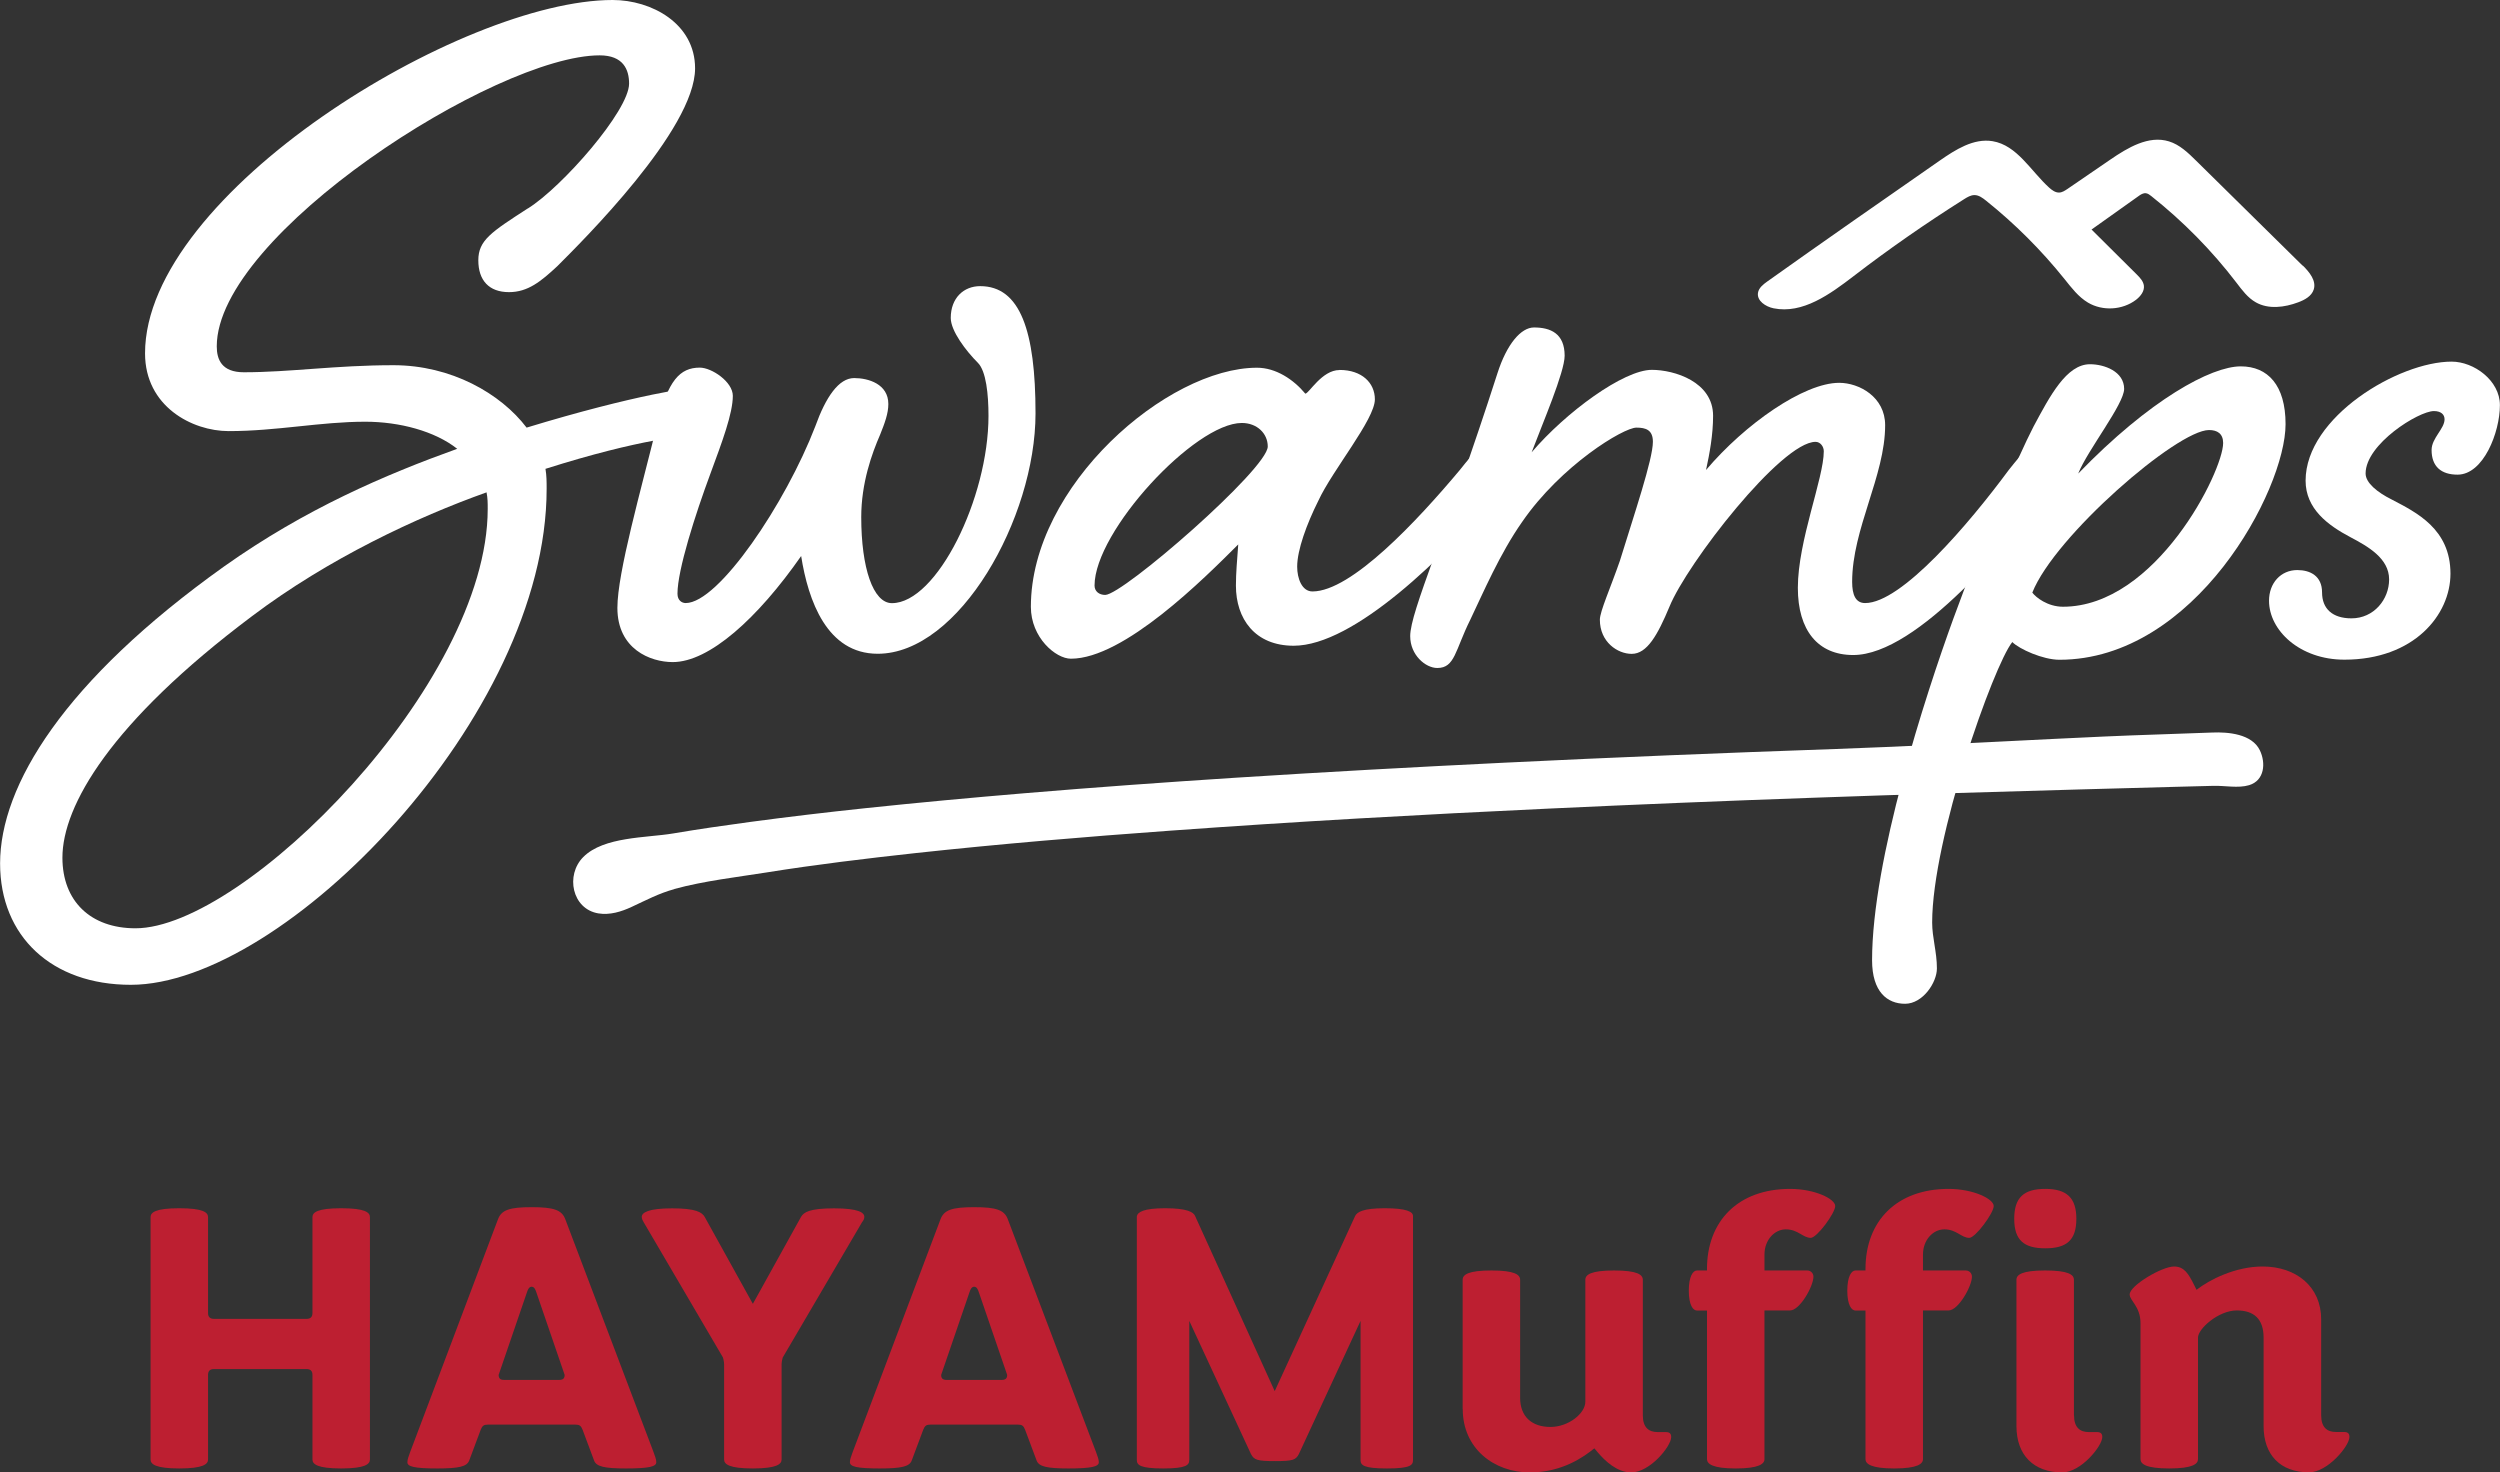 <?xml version="1.0" encoding="UTF-8"?><svg id="_レイヤー_2" xmlns="http://www.w3.org/2000/svg" viewBox="0 0 258.35 152.16"><rect x="0" y="0" width="258.35" height="152.16" fill="#333333" stroke="none"/><defs><style>.cls-1{fill:#bd1f31;}.cls-1,.cls-2{stroke-width:0px;}.cls-2{fill:#fff;}</style></defs><g id="BG"><path class="cls-1" d="m15.56,150.83v-25.05c0-.48.48-.92,2.97-.92s2.97.44,2.97.92v9.91c0,.4.2.6.6.6h9.59c.4,0,.6-.2.6-.6v-9.91c0-.48.48-.92,2.97-.92s2.97.44,2.97.92v25.05c0,.48-.52.92-2.97.92s-2.97-.44-2.97-.92v-8.75c0-.4-.2-.6-.6-.6h-9.59c-.4,0-.6.2-.6.6v8.75c0,.48-.52.92-2.97.92s-2.97-.44-2.97-.92Z"/><path class="cls-1" d="m50.4,147.22c-.4,0-.56.12-.72.52l-1.2,3.21c-.24.6-1.04.8-3.29.8-2.41,0-3.09-.2-3.09-.64,0-.32.12-.56.28-1.04l9.07-24.04c.36-1,1.2-1.28,3.49-1.28s3.13.28,3.49,1.28l9.11,24.04c.16.48.28.72.28,1.04,0,.44-.72.64-3.13.64-2.25,0-3.05-.2-3.29-.8l-1.2-3.21c-.16-.4-.32-.52-.72-.52h-9.07Zm7.39-4.62c.4,0,.56-.16.56-.52l-2.93-8.55c-.08-.24-.2-.56-.48-.56s-.4.32-.48.56l-2.93,8.55c0,.36.16.52.56.52h5.7Z"/><path class="cls-1" d="m74.83,150.83v-9.83c0-.32-.12-.72-.12-.72l-8.19-13.97c-.12-.2-.2-.36-.2-.56,0-.44.68-.88,3.13-.88s3.09.4,3.37.88l4.98,8.99,4.98-8.99c.28-.48.88-.88,3.41-.88s3.13.44,3.13.88c0,.2-.08.36-.24.56l-8.19,13.97s-.12.4-.12.72v9.83c0,.48-.52.92-2.97.92s-2.97-.44-2.97-.92Z"/><path class="cls-1" d="m96.13,147.22c-.4,0-.56.12-.72.52l-1.2,3.21c-.24.6-1.04.8-3.29.8-2.41,0-3.09-.2-3.09-.64,0-.32.12-.56.28-1.04l9.07-24.04c.36-1,1.2-1.28,3.49-1.28s3.13.28,3.49,1.28l9.11,24.04c.16.48.28.72.28,1.04,0,.44-.72.64-3.13.64-2.25,0-3.05-.2-3.29-.8l-1.2-3.21c-.16-.4-.32-.52-.72-.52h-9.07Zm7.39-4.62c.4,0,.56-.16.56-.52l-2.93-8.55c-.08-.24-.2-.56-.48-.56s-.4.32-.48.56l-2.93,8.55c0,.36.16.52.56.52h5.7Z"/><path class="cls-1" d="m117.48,150.87v-25.17c.08-.44.68-.84,2.93-.84s2.93.4,3.09.8l8.23,18.1,8.31-18.1c.2-.4.8-.8,3.05-.8s2.93.36,2.93.8v25.21c0,.52-.2.88-2.69.88s-2.73-.36-2.73-.88v-14.37l-6.38,13.77c-.32.6-.6.72-2.45.72s-2.17-.12-2.49-.72l-6.38-13.77v14.37c0,.52-.28.88-2.69.88s-2.73-.36-2.73-.88Z"/><path class="cls-1" d="m151.15,145.62v-13.37c0-.52.56-.96,2.97-.96s2.97.44,2.97.96v12.2c0,1.97,1.24,3.01,3.13,3.01s3.61-1.41,3.61-2.61v-12.6c0-.52.56-.96,2.97-.96s2.97.44,2.97.96v14.01c0,1.24.6,1.73,1.53,1.73h.84c.44,0,.56.2.56.52,0,.96-2.21,3.65-4.13,3.65-1.49,0-2.73-1.24-3.37-1.97-.28-.32-.44-.52-.44-.52-1.08.88-3.33,2.49-6.66,2.49-3.73,0-6.94-2.49-6.94-6.54Z"/><path class="cls-1" d="m176.4,150.8v-15.37h-1.04c-.4,0-.84-.56-.84-2.05s.44-2.09.84-2.09h1.04v-.16c0-4.94,3.21-8.27,8.59-8.27,2.57,0,4.66,1.04,4.66,1.77s-1.89,3.29-2.53,3.29c-.8,0-1.32-.88-2.57-.88-1.16,0-2.21,1.08-2.21,2.61v1.64h4.42c.36,0,.64.28.64.64,0,1-1.41,3.49-2.41,3.49h-2.65v15.37c0,.48-.56.96-2.97.96s-2.97-.48-2.97-.96Z"/><path class="cls-1" d="m192.78,150.8v-15.37h-1.04c-.4,0-.84-.56-.84-2.05s.44-2.09.84-2.09h1.04v-.16c0-4.94,3.21-8.27,8.59-8.27,2.57,0,4.66,1.04,4.66,1.77s-1.89,3.29-2.53,3.29c-.8,0-1.32-.88-2.57-.88-1.16,0-2.21,1.08-2.21,2.61v1.64h4.42c.36,0,.64.28.64.64,0,1-1.41,3.49-2.41,3.49h-2.65v15.37c0,.48-.56.96-2.97.96s-2.97-.48-2.97-.96Z"/><path class="cls-1" d="m214.57,125.95c0,2.21-1,3.05-3.21,3.05s-3.21-.84-3.21-3.05,1-3.09,3.21-3.09,3.21.92,3.21,3.09Zm-.24,20.31c0,1.24.6,1.73,1.52,1.73h.84c.44,0,.56.2.56.52,0,.92-2.21,3.65-4.13,3.65-2.97,0-4.74-1.8-4.74-4.78v-15.13c0-.52.56-.96,2.97-.96s2.97.44,2.97.96v14.01Z"/><path class="cls-1" d="m233.92,147.38v-9.15c0-1.93-1-2.81-2.77-2.81-1.89,0-4.01,1.89-4.01,2.81v12.56c0,.48-.52.96-2.97.96s-2.97-.48-2.97-.96v-14.05c0-1.73-1.12-2.33-1.12-2.97,0-.92,3.33-2.89,4.58-2.89,1.04,0,1.49.72,2.09,1.93l.24.48c1.32-1.04,4.01-2.41,6.82-2.41,3.49,0,6.06,2.09,6.06,5.46v9.91c0,1.24.6,1.73,1.52,1.73h.84c.44,0,.56.2.56.52,0,.92-2.25,3.65-4.17,3.65-2.97,0-4.7-1.8-4.7-4.78Z"/><path class="cls-2" d="m54.54,21.55c3.53-2.19,10.47-10.11,10.47-12.91,0-1.46-.61-2.92-3.04-2.92-10.71,0-39.57,18.51-39.57,30.07,0,1.34.49,2.68,2.8,2.68,4.75,0,9.5-.73,15.46-.73s11.08,2.92,13.76,6.45c11.2-3.41,17.29-4.26,18.51-4.26,1.7,0,2.31.97,2.31,2.31,0,.73-.61,2.43-2.56,2.56-1.83.24-6.33.49-16.31,3.65.12.73.12,1.34.12,2.07,0,23.5-27.15,51.25-42.97,51.25-8.16,0-13.51-4.99-13.51-12.54,0-8.03,6.57-18.87,23.13-30.68,8.4-5.96,16.68-9.5,24.11-12.17-2.31-1.83-5.97-2.8-9.5-2.8-4.63,0-9.13.97-14.12.97-3.77,0-8.64-2.55-8.64-8.03C14.98,19.97,47.72,0,63.31,0c4.02,0,8.52,2.43,8.52,7.06,0,6.33-11.69,17.9-14.24,20.45-1.7,1.58-3.04,2.68-4.99,2.68-2.07,0-3.17-1.22-3.17-3.29s1.34-2.92,5.11-5.36Zm-4.14,31.04c0-.61,0-1.1-.12-1.71-7.18,2.56-16.31,6.82-24.23,12.79-14.61,10.96-19.6,19.6-19.6,24.96,0,4.5,2.92,7.3,7.55,7.3,11.2,0,36.4-25.2,36.4-43.34Z"/><path class="cls-2" d="m75.73,40.9c0,1.83-1.1,4.75-2.31,8.03-1.58,4.26-3.41,9.98-3.41,12.42,0,.73.49.97.85.97,3.41,0,10.35-10.35,13.39-18.26,1.09-3.04,2.43-4.99,4.02-4.99,1.46,0,3.53.61,3.53,2.68,0,.97-.36,1.95-.85,3.17-.85,1.95-1.95,4.99-1.95,8.52,0,5.23,1.22,8.89,3.17,8.89,4.63,0,9.98-10.84,9.98-19.36,0-2.19-.24-4.63-1.1-5.48-1.22-1.22-2.8-3.29-2.8-4.63,0-2.07,1.34-3.29,3.04-3.29,4.14,0,5.72,4.63,5.72,13.15,0,10.84-7.91,24.84-16.31,24.84-5.24,0-7.18-5.48-7.91-10.1-4.5,6.45-9.5,10.96-13.27,10.96-2.31,0-5.72-1.34-5.72-5.6,0-3.65,2.44-12.17,4.14-19.11,1.1-4.38,2.31-5.72,4.38-5.72,1.22,0,3.41,1.46,3.41,2.92Z"/><path class="cls-2" d="m138.43,38.23c2.31,0,3.65,1.34,3.65,3.04,0,2.07-4.38,7.31-5.84,10.47-1.22,2.44-2.19,5.11-2.19,6.82,0,1.22.49,2.56,1.58,2.56,4.02,0,10.84-7.31,15.22-12.54,1.46-1.83,3.04-3.77,4.38-3.77,1.09,0,1.95.61,1.95,1.83,0,1.34-.61,2.19-2.07,4.02-5.84,6.94-15.22,16.07-21.42,16.07-4.02,0-5.97-2.8-5.97-6.21,0-1.34.12-2.56.24-4.26-3.53,3.53-11.81,11.81-17.29,11.81-1.58,0-4.14-2.19-4.14-5.36,0-12.54,14.12-24.71,23.37-24.71,1.95,0,3.78,1.22,4.99,2.68.37,0,1.71-2.44,3.53-2.44Zm-25.32,22.28c0,.61.49.97,1.1.97,1.83,0,16.8-13.03,16.8-15.34,0-1.34-1.1-2.43-2.68-2.43-4.87,0-15.22,11.2-15.22,16.8Z"/><path class="cls-2" d="m211.96,44.8c1.1,0,1.95.61,1.95,1.83,0,1.34-.61,2.19-2.07,4.02-3.89,4.99-13.64,17.04-20.33,17.04-3.65,0-5.72-2.55-5.72-6.94,0-4.87,2.68-11.32,2.68-14.12,0-.49-.36-.97-.85-.97-3.53,0-13.27,12.54-15.1,17.04-1.22,2.92-2.31,4.87-3.9,4.87-1.46,0-3.29-1.22-3.29-3.53,0-.85,1.1-3.29,2.07-6.09,1.46-4.75,3.41-10.47,3.41-12.3,0-1.22-.73-1.46-1.7-1.46-1.34,0-7.79,3.9-11.81,9.74-2.31,3.29-4.02,7.31-5.36,10.11-1.58,3.17-1.58,4.99-3.41,4.99-1.22,0-2.8-1.34-2.8-3.29,0-2.56,3.65-10.47,9.01-27.15.97-3.04,2.44-4.75,3.78-4.75,1.7,0,3.17.61,3.17,2.92,0,1.7-2.31,7.06-3.41,9.98,3.53-4.14,9.5-8.52,12.42-8.52,2.31,0,6.33,1.22,6.33,4.75,0,1.95-.36,3.9-.73,5.6,4.02-4.75,10.11-9.01,13.76-9.01,2.07,0,4.75,1.46,4.75,4.38,0,5.23-3.41,10.71-3.41,16.19,0,1.34.36,2.19,1.34,2.19,3.77,0,10.71-8.16,14.85-13.76,1.46-1.83,3.04-3.77,4.38-3.77Z"/><path class="cls-2" d="m219.51,40.18c0,1.58-3.78,6.33-4.75,8.76,7.42-7.67,13.75-11.08,16.8-11.08,2.8,0,4.63,1.95,4.63,5.97,0,6.82-9.37,24.35-23.37,24.35-1.7,0-4.14-1.1-4.87-1.83-1.95,2.44-8.28,20.33-8.28,28.98,0,1.58.49,3.04.49,4.75,0,1.46-1.46,3.65-3.29,3.65s-3.41-1.22-3.41-4.5c0-10.35,5.48-27.27,8.4-35.3,2.92-8.03,6.7-16.8,8.28-19.84,1.7-3.17,3.41-6.45,5.84-6.45,1.46,0,3.53.73,3.53,2.56Zm-6.33,22.52c9.62,0,16.56-14,16.56-16.92,0-.97-.61-1.34-1.46-1.34-3.29,0-15.95,10.96-18.26,16.8.36.49,1.58,1.46,3.17,1.46Z"/><path class="cls-2" d="m242.89,55.51c-2.31-1.22-4.63-2.92-4.63-5.84,0-6.58,9.62-12.3,15.09-12.3,2.31,0,4.99,1.95,4.99,4.5,0,2.8-1.7,7.18-4.38,7.18-1.7,0-2.68-.85-2.68-2.55,0-1.22,1.34-2.19,1.34-3.17,0-.49-.36-.85-1.1-.85-1.58,0-7.06,3.41-7.06,6.45,0,.97,1.22,1.95,2.68,2.68,2.56,1.34,6.09,3.04,6.09,7.67,0,4.26-3.77,8.89-10.96,8.89-4.63,0-7.79-3.04-7.79-6.09,0-1.83,1.22-3.17,2.92-3.17,1.34,0,2.56.61,2.56,2.31s1.09,2.68,3.04,2.68c2.31,0,3.89-1.95,3.89-4.02,0-2.19-2.19-3.41-4.02-4.38Z"/><path class="cls-2" d="m237.96,27.46c-3.67-3.62-7.34-7.23-11.01-10.85-.83-.82-1.7-1.66-2.81-2-2.1-.65-4.26.65-6.07,1.89-1.47,1.01-2.94,2.01-4.41,3.02-.27.18-.56.38-.89.38-.38,0-.72-.25-1-.5-1.91-1.73-3.32-4.39-5.86-4.81-1.96-.32-3.82.87-5.45,2-5.96,4.15-11.92,8.29-17.83,12.5-.42.3-.88.66-.96,1.17-.13.83.79,1.43,1.61,1.6,3.01.61,5.84-1.46,8.28-3.33,3.68-2.83,7.5-5.48,11.43-7.96.32-.2.67-.41,1.05-.41.45,0,.84.29,1.19.57,2.99,2.39,5.72,5.12,8.12,8.11.72.9,1.43,1.84,2.42,2.43,1.51.9,3.57.78,4.97-.29.46-.36.88-.88.81-1.46-.06-.46-.4-.82-.73-1.15-1.56-1.55-3.12-3.1-4.68-4.65,1.62-1.15,3.23-2.3,4.85-3.45.23-.17.5-.34.78-.3.2.03.38.16.54.29,3.29,2.61,6.26,5.62,8.81,8.96.58.76,1.16,1.55,1.99,2.02,1.31.75,2.98.53,4.39,0,.67-.25,1.38-.63,1.6-1.32.29-.91-.44-1.8-1.14-2.49Z"/><path class="cls-2" d="m69.68,91.87c3.08-.84,6.57-1.24,9.46-1.7,5.16-.83,10.35-1.45,15.54-2.02,8.69-.94,17.41-1.67,26.13-2.3,13.07-.95,26.16-1.68,39.25-2.29,18.29-.86,36.58-1.48,54.88-1.98,3.3-.09,6.6-.18,9.9-.27,1.29-.03,2.58-.06,3.86-.1,1.18-.04,2.59.27,3.72-.07,1.6-.48,1.75-2.29,1.11-3.61-.82-1.69-3.28-1.9-4.92-1.83-3.7.15-7.41.24-11.11.41-7.32.33-14.64.74-21.97,1.06-1.94.08-3.89.16-5.83.23-11.44.4-22.88.86-34.32,1.42-9.24.45-18.48.96-27.71,1.55-7.26.47-14.52.99-21.77,1.6-5.5.46-11.01.97-16.5,1.55-3.97.42-7.94.89-11.89,1.42-2.66.36-5.31.74-7.96,1.19-2.74.46-7.15.31-9.27,2.43-1.87,1.87-1.17,5.38,1.56,5.83,1.17.19,2.36-.17,3.43-.67,1.49-.69,2.83-1.41,4.42-1.84Z"/></g></svg>